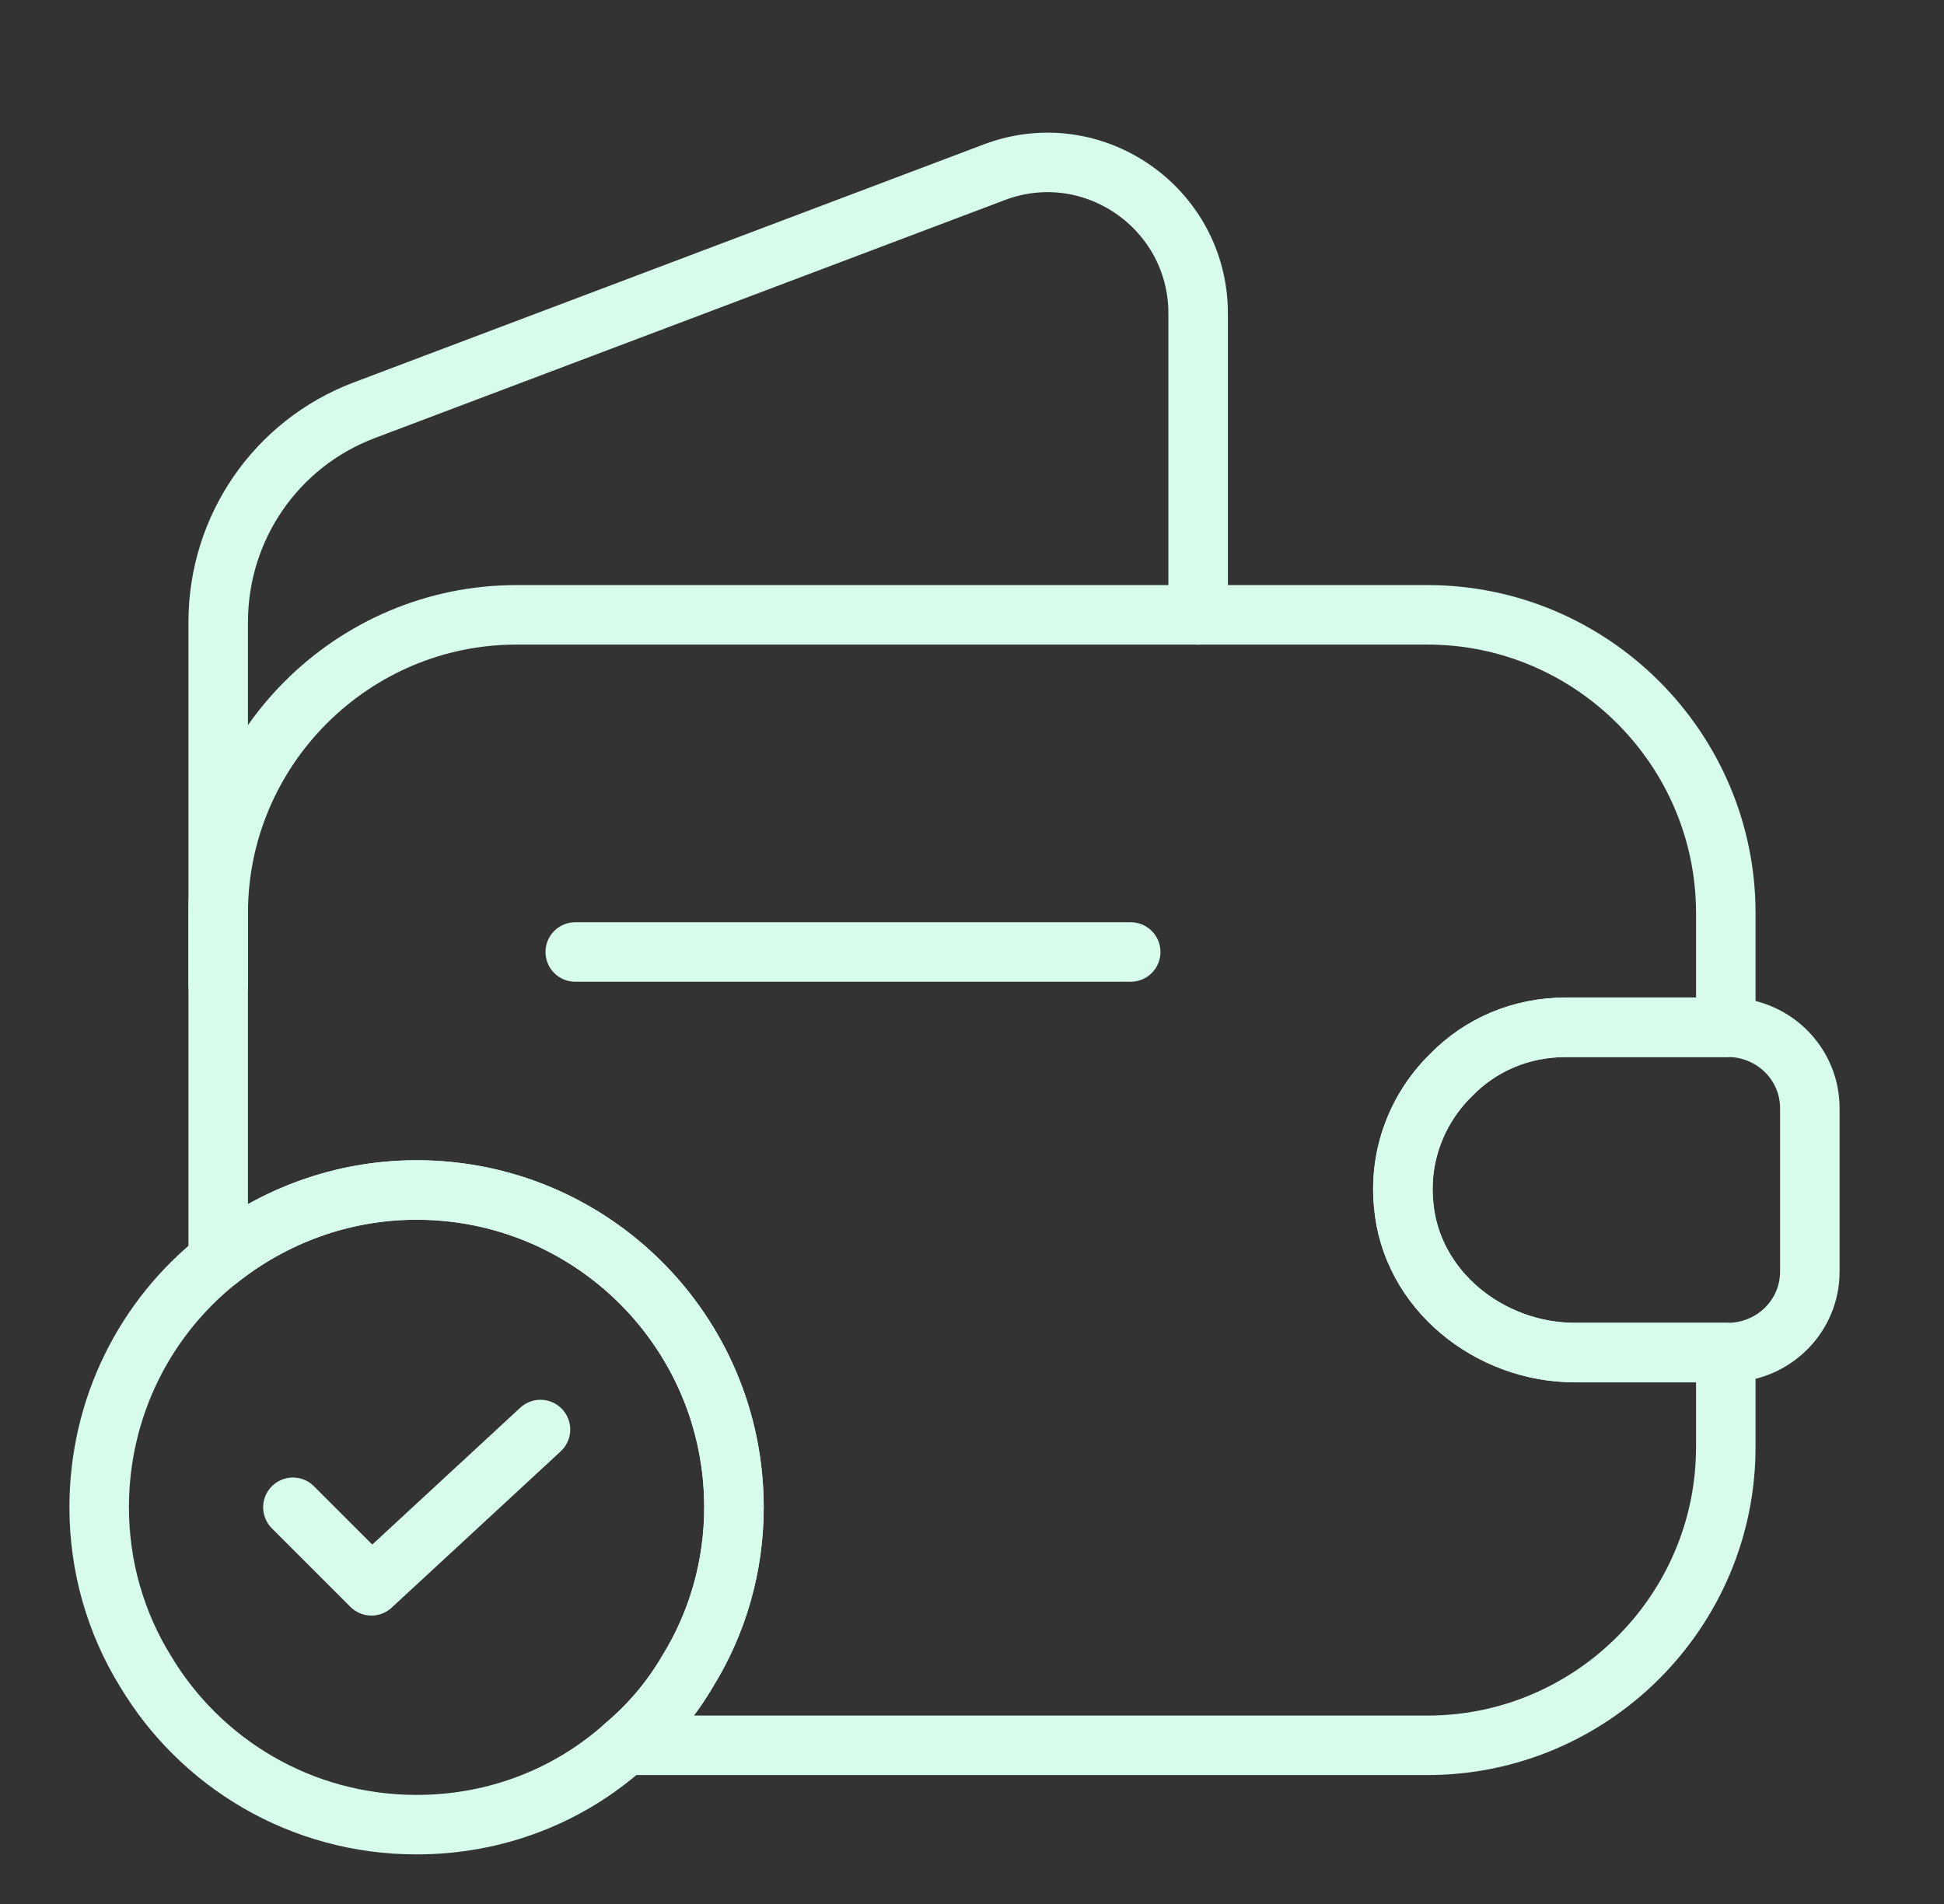 <?xml version="1.0" encoding="UTF-8"?>
<svg xmlns="http://www.w3.org/2000/svg" width="49" height="48" viewBox="0 0 49 48" fill="none">
  <rect x="0" y="0" width="49" height="48" fill="#333333" stroke="none"/>
  <path d="M36.58 27.1C35.74 27.92 35.26 29.1 35.38 30.36C35.56 32.52 37.54 34.1 39.7 34.1H43.5V36.48C43.5 40.62 40.12 44 35.98 44H15.76C16.38 43.48 16.92 42.84 17.34 42.12C18.08 40.92 18.5 39.5 18.5 38C18.5 33.58 14.92 30 10.5 30C8.62 30 6.88 30.66 5.5 31.76V23.02C5.5 18.88 8.88 15.5 13.02 15.5H35.98C40.12 15.5 43.5 18.88 43.5 23.02V25.9H39.46C38.34 25.9 37.32 26.34 36.58 27.1Z" stroke="#D7FCEB" stroke-width="1.5" stroke-linecap="round" stroke-linejoin="round"></path>
  <path d="M5.5 24.823V15.683C5.5 13.303 6.96 11.183 9.18 10.343L25.06 4.343C27.54 3.403 30.2 5.243 30.2 7.903V15.503" stroke="#D7FCEB" stroke-width="1.5" stroke-linecap="round" stroke-linejoin="round"></path>
  <path d="M45.618 27.938V32.059C45.618 33.158 44.738 34.058 43.618 34.098H39.698C37.538 34.098 35.558 32.518 35.378 30.358C35.258 29.098 35.738 27.918 36.578 27.098C37.318 26.338 38.338 25.898 39.458 25.898H43.618C44.738 25.938 45.618 26.838 45.618 27.938Z" stroke="#D7FCEB" stroke-width="1.5" stroke-linecap="round" stroke-linejoin="round"></path>
  <path d="M14.5 24H28.5" stroke="#D7FCEB" stroke-width="1.5" stroke-linecap="round" stroke-linejoin="round"></path>
  <path d="M18.5 38C18.5 39.5 18.08 40.92 17.34 42.12C16.92 42.84 16.38 43.48 15.76 44C14.36 45.26 12.52 46 10.5 46C7.58 46 5.04 44.44 3.66 42.12C2.92 40.92 2.5 39.5 2.5 38C2.5 35.48 3.66 33.22 5.5 31.76C6.88 30.66 8.62 30 10.5 30C14.92 30 18.5 33.58 18.5 38Z" stroke="#D7FCEB" stroke-width="1.5" stroke-miterlimit="10" stroke-linecap="round" stroke-linejoin="round"></path>
  <path d="M7.383 37.999L9.363 39.979L13.623 36.039" stroke="#D7FCEB" stroke-width="1.5" stroke-linecap="round" stroke-linejoin="round"></path>
</svg>
